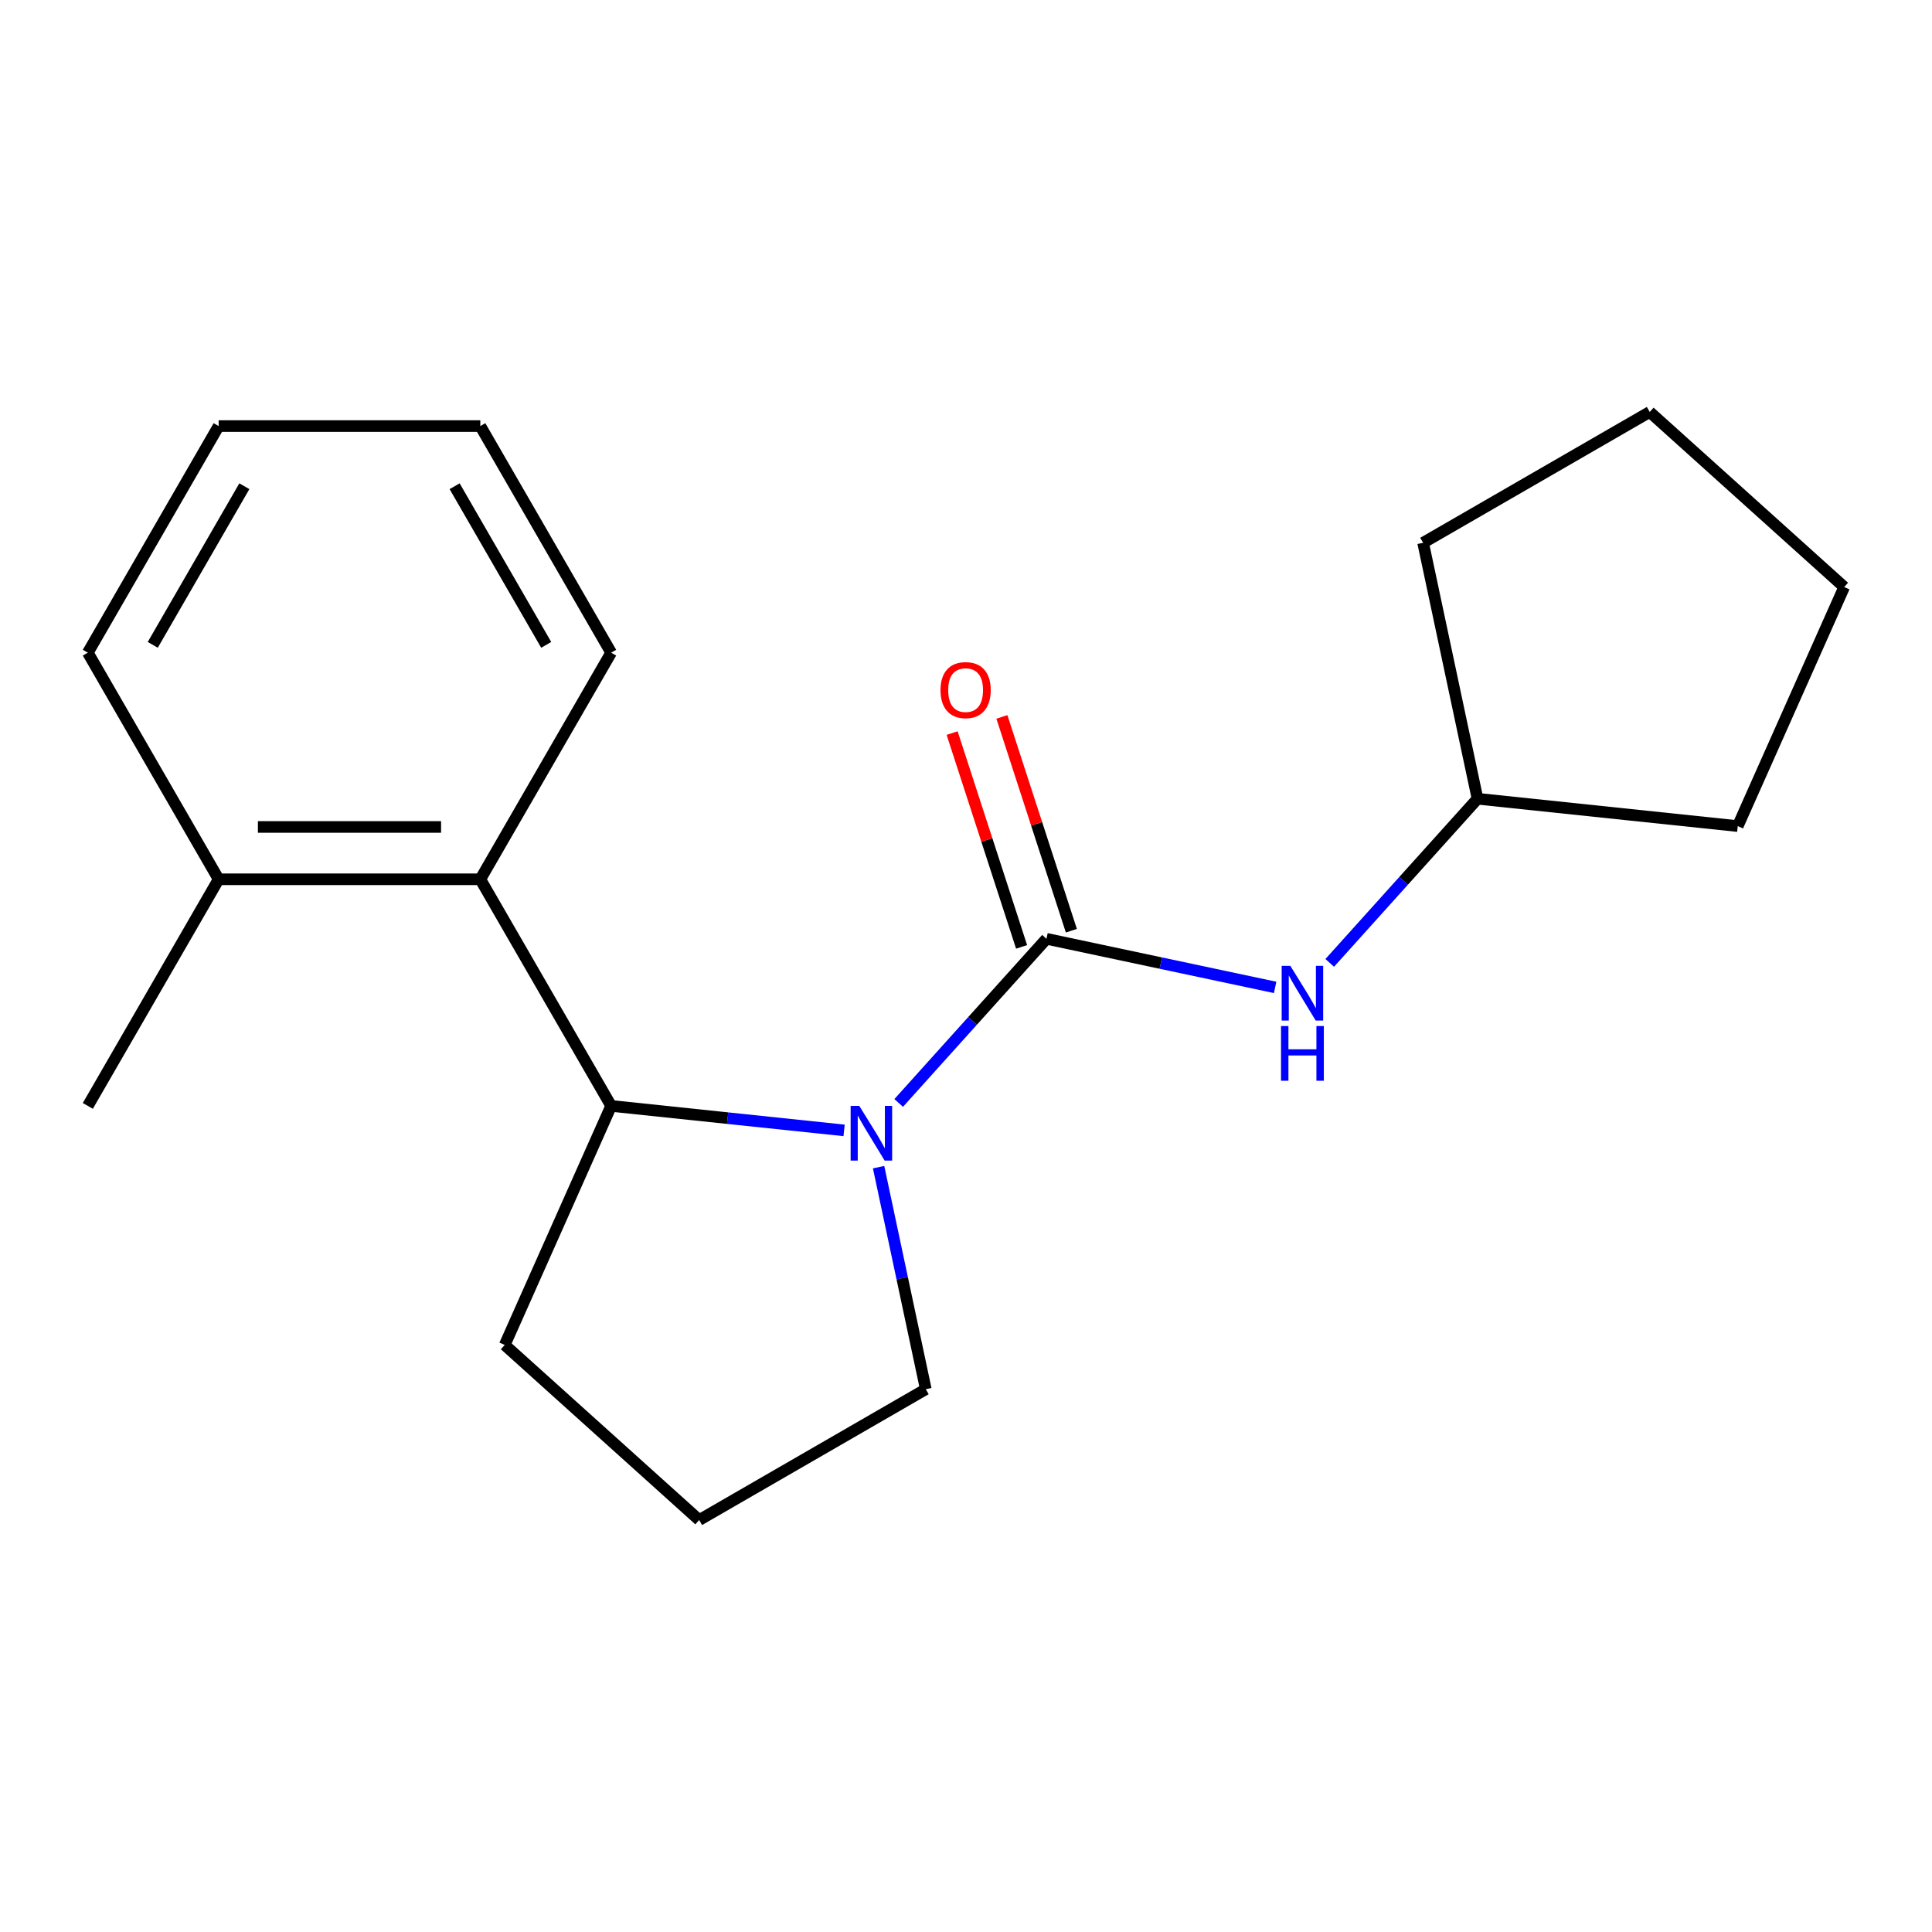 <?xml version='1.0' encoding='iso-8859-1'?>
<svg version='1.1' baseProfile='full'
              xmlns='http://www.w3.org/2000/svg'
                      xmlns:rdkit='http://www.rdkit.org/xml'
                      xmlns:xlink='http://www.w3.org/1999/xlink'
                  xml:space='preserve'
width='1000px' height='1000px' viewBox='0 0 1000 1000'>
<!-- END OF HEADER -->
<rect style='opacity:1.0;fill:#FFFFFF;stroke:none' width='1000' height='1000' x='0' y='0'> </rect>
<path class='bond-0' d='M 465.155,570.883 L 503.405,528.401' style='fill:none;fill-rule:evenodd;stroke:#0000FF;stroke-width:6px;stroke-linecap:butt;stroke-linejoin:miter;stroke-opacity:1' />
<path class='bond-0' d='M 503.405,528.401 L 541.655,485.92' style='fill:none;fill-rule:evenodd;stroke:#000000;stroke-width:6px;stroke-linecap:butt;stroke-linejoin:miter;stroke-opacity:1' />
<path class='bond-1' d='M 436.903,585.086 L 376.618,578.75' style='fill:none;fill-rule:evenodd;stroke:#0000FF;stroke-width:6px;stroke-linecap:butt;stroke-linejoin:miter;stroke-opacity:1' />
<path class='bond-1' d='M 376.618,578.75 L 316.332,572.414' style='fill:none;fill-rule:evenodd;stroke:#000000;stroke-width:6px;stroke-linecap:butt;stroke-linejoin:miter;stroke-opacity:1' />
<path class='bond-6' d='M 454.759,604.117 L 466.973,661.584' style='fill:none;fill-rule:evenodd;stroke:#0000FF;stroke-width:6px;stroke-linecap:butt;stroke-linejoin:miter;stroke-opacity:1' />
<path class='bond-6' d='M 466.973,661.584 L 479.188,719.05' style='fill:none;fill-rule:evenodd;stroke:#000000;stroke-width:6px;stroke-linecap:butt;stroke-linejoin:miter;stroke-opacity:1' />
<path class='bond-3' d='M 541.655,485.92 L 600.832,498.499' style='fill:none;fill-rule:evenodd;stroke:#000000;stroke-width:6px;stroke-linecap:butt;stroke-linejoin:miter;stroke-opacity:1' />
<path class='bond-3' d='M 600.832,498.499 L 660.008,511.077' style='fill:none;fill-rule:evenodd;stroke:#0000FF;stroke-width:6px;stroke-linecap:butt;stroke-linejoin:miter;stroke-opacity:1' />
<path class='bond-4' d='M 554.536,481.735 L 536.558,426.403' style='fill:none;fill-rule:evenodd;stroke:#000000;stroke-width:6px;stroke-linecap:butt;stroke-linejoin:miter;stroke-opacity:1' />
<path class='bond-4' d='M 536.558,426.403 L 518.579,371.071' style='fill:none;fill-rule:evenodd;stroke:#FF0000;stroke-width:6px;stroke-linecap:butt;stroke-linejoin:miter;stroke-opacity:1' />
<path class='bond-4' d='M 528.774,490.106 L 510.796,434.774' style='fill:none;fill-rule:evenodd;stroke:#000000;stroke-width:6px;stroke-linecap:butt;stroke-linejoin:miter;stroke-opacity:1' />
<path class='bond-4' d='M 510.796,434.774 L 492.817,379.442' style='fill:none;fill-rule:evenodd;stroke:#FF0000;stroke-width:6px;stroke-linecap:butt;stroke-linejoin:miter;stroke-opacity:1' />
<path class='bond-2' d='M 316.332,572.414 L 248.613,455.12' style='fill:none;fill-rule:evenodd;stroke:#000000;stroke-width:6px;stroke-linecap:butt;stroke-linejoin:miter;stroke-opacity:1' />
<path class='bond-8' d='M 316.332,572.414 L 261.244,696.143' style='fill:none;fill-rule:evenodd;stroke:#000000;stroke-width:6px;stroke-linecap:butt;stroke-linejoin:miter;stroke-opacity:1' />
<path class='bond-5' d='M 248.613,455.12 L 113.174,455.12' style='fill:none;fill-rule:evenodd;stroke:#000000;stroke-width:6px;stroke-linecap:butt;stroke-linejoin:miter;stroke-opacity:1' />
<path class='bond-5' d='M 228.297,428.033 L 133.49,428.033' style='fill:none;fill-rule:evenodd;stroke:#000000;stroke-width:6px;stroke-linecap:butt;stroke-linejoin:miter;stroke-opacity:1' />
<path class='bond-9' d='M 248.613,455.12 L 316.332,337.827' style='fill:none;fill-rule:evenodd;stroke:#000000;stroke-width:6px;stroke-linecap:butt;stroke-linejoin:miter;stroke-opacity:1' />
<path class='bond-7' d='M 688.26,498.391 L 726.511,455.91' style='fill:none;fill-rule:evenodd;stroke:#0000FF;stroke-width:6px;stroke-linecap:butt;stroke-linejoin:miter;stroke-opacity:1' />
<path class='bond-7' d='M 726.511,455.91 L 764.761,413.429' style='fill:none;fill-rule:evenodd;stroke:#000000;stroke-width:6px;stroke-linecap:butt;stroke-linejoin:miter;stroke-opacity:1' />
<path class='bond-11' d='M 113.174,455.12 L 45.455,572.414' style='fill:none;fill-rule:evenodd;stroke:#000000;stroke-width:6px;stroke-linecap:butt;stroke-linejoin:miter;stroke-opacity:1' />
<path class='bond-12' d='M 113.174,455.12 L 45.455,337.827' style='fill:none;fill-rule:evenodd;stroke:#000000;stroke-width:6px;stroke-linecap:butt;stroke-linejoin:miter;stroke-opacity:1' />
<path class='bond-10' d='M 479.188,719.05 L 361.895,786.77' style='fill:none;fill-rule:evenodd;stroke:#000000;stroke-width:6px;stroke-linecap:butt;stroke-linejoin:miter;stroke-opacity:1' />
<path class='bond-13' d='M 764.761,413.429 L 736.601,280.95' style='fill:none;fill-rule:evenodd;stroke:#000000;stroke-width:6px;stroke-linecap:butt;stroke-linejoin:miter;stroke-opacity:1' />
<path class='bond-14' d='M 764.761,413.429 L 899.458,427.586' style='fill:none;fill-rule:evenodd;stroke:#000000;stroke-width:6px;stroke-linecap:butt;stroke-linejoin:miter;stroke-opacity:1' />
<path class='bond-19' d='M 261.244,696.143 L 361.895,786.77' style='fill:none;fill-rule:evenodd;stroke:#000000;stroke-width:6px;stroke-linecap:butt;stroke-linejoin:miter;stroke-opacity:1' />
<path class='bond-15' d='M 316.332,337.827 L 248.613,220.533' style='fill:none;fill-rule:evenodd;stroke:#000000;stroke-width:6px;stroke-linecap:butt;stroke-linejoin:miter;stroke-opacity:1' />
<path class='bond-15' d='M 282.716,333.777 L 235.312,251.671' style='fill:none;fill-rule:evenodd;stroke:#000000;stroke-width:6px;stroke-linecap:butt;stroke-linejoin:miter;stroke-opacity:1' />
<path class='bond-20' d='M 45.455,337.827 L 113.174,220.533' style='fill:none;fill-rule:evenodd;stroke:#000000;stroke-width:6px;stroke-linecap:butt;stroke-linejoin:miter;stroke-opacity:1' />
<path class='bond-20' d='M 79.071,333.777 L 126.475,251.671' style='fill:none;fill-rule:evenodd;stroke:#000000;stroke-width:6px;stroke-linecap:butt;stroke-linejoin:miter;stroke-opacity:1' />
<path class='bond-17' d='M 736.601,280.95 L 853.895,213.23' style='fill:none;fill-rule:evenodd;stroke:#000000;stroke-width:6px;stroke-linecap:butt;stroke-linejoin:miter;stroke-opacity:1' />
<path class='bond-18' d='M 899.458,427.586 L 954.545,303.857' style='fill:none;fill-rule:evenodd;stroke:#000000;stroke-width:6px;stroke-linecap:butt;stroke-linejoin:miter;stroke-opacity:1' />
<path class='bond-16' d='M 248.613,220.533 L 113.174,220.533' style='fill:none;fill-rule:evenodd;stroke:#000000;stroke-width:6px;stroke-linecap:butt;stroke-linejoin:miter;stroke-opacity:1' />
<path class='bond-21' d='M 853.895,213.23 L 954.545,303.857' style='fill:none;fill-rule:evenodd;stroke:#000000;stroke-width:6px;stroke-linecap:butt;stroke-linejoin:miter;stroke-opacity:1' />
<path  class='atom-0' d='M 444.769 572.411
L 454.049 587.411
Q 454.969 588.891, 456.449 591.571
Q 457.929 594.251, 458.009 594.411
L 458.009 572.411
L 461.769 572.411
L 461.769 600.731
L 457.889 600.731
L 447.929 584.331
Q 446.769 582.411, 445.529 580.211
Q 444.329 578.011, 443.969 577.331
L 443.969 600.731
L 440.289 600.731
L 440.289 572.411
L 444.769 572.411
' fill='#0000FF'/>
<path  class='atom-4' d='M 667.874 499.92
L 677.154 514.92
Q 678.074 516.4, 679.554 519.08
Q 681.034 521.76, 681.114 521.92
L 681.114 499.92
L 684.874 499.92
L 684.874 528.24
L 680.994 528.24
L 671.034 511.84
Q 669.874 509.92, 668.634 507.72
Q 667.434 505.52, 667.074 504.84
L 667.074 528.24
L 663.394 528.24
L 663.394 499.92
L 667.874 499.92
' fill='#0000FF'/>
<path  class='atom-4' d='M 663.054 531.072
L 666.894 531.072
L 666.894 543.112
L 681.374 543.112
L 681.374 531.072
L 685.214 531.072
L 685.214 559.392
L 681.374 559.392
L 681.374 546.312
L 666.894 546.312
L 666.894 559.392
L 663.054 559.392
L 663.054 531.072
' fill='#0000FF'/>
<path  class='atom-5' d='M 486.802 357.19
Q 486.802 350.39, 490.162 346.59
Q 493.522 342.79, 499.802 342.79
Q 506.082 342.79, 509.442 346.59
Q 512.802 350.39, 512.802 357.19
Q 512.802 364.07, 509.402 367.99
Q 506.002 371.87, 499.802 371.87
Q 493.562 371.87, 490.162 367.99
Q 486.802 364.11, 486.802 357.19
M 499.802 368.67
Q 504.122 368.67, 506.442 365.79
Q 508.802 362.87, 508.802 357.19
Q 508.802 351.63, 506.442 348.83
Q 504.122 345.99, 499.802 345.99
Q 495.482 345.99, 493.122 348.79
Q 490.802 351.59, 490.802 357.19
Q 490.802 362.91, 493.122 365.79
Q 495.482 368.67, 499.802 368.67
' fill='#FF0000'/>
</svg>

